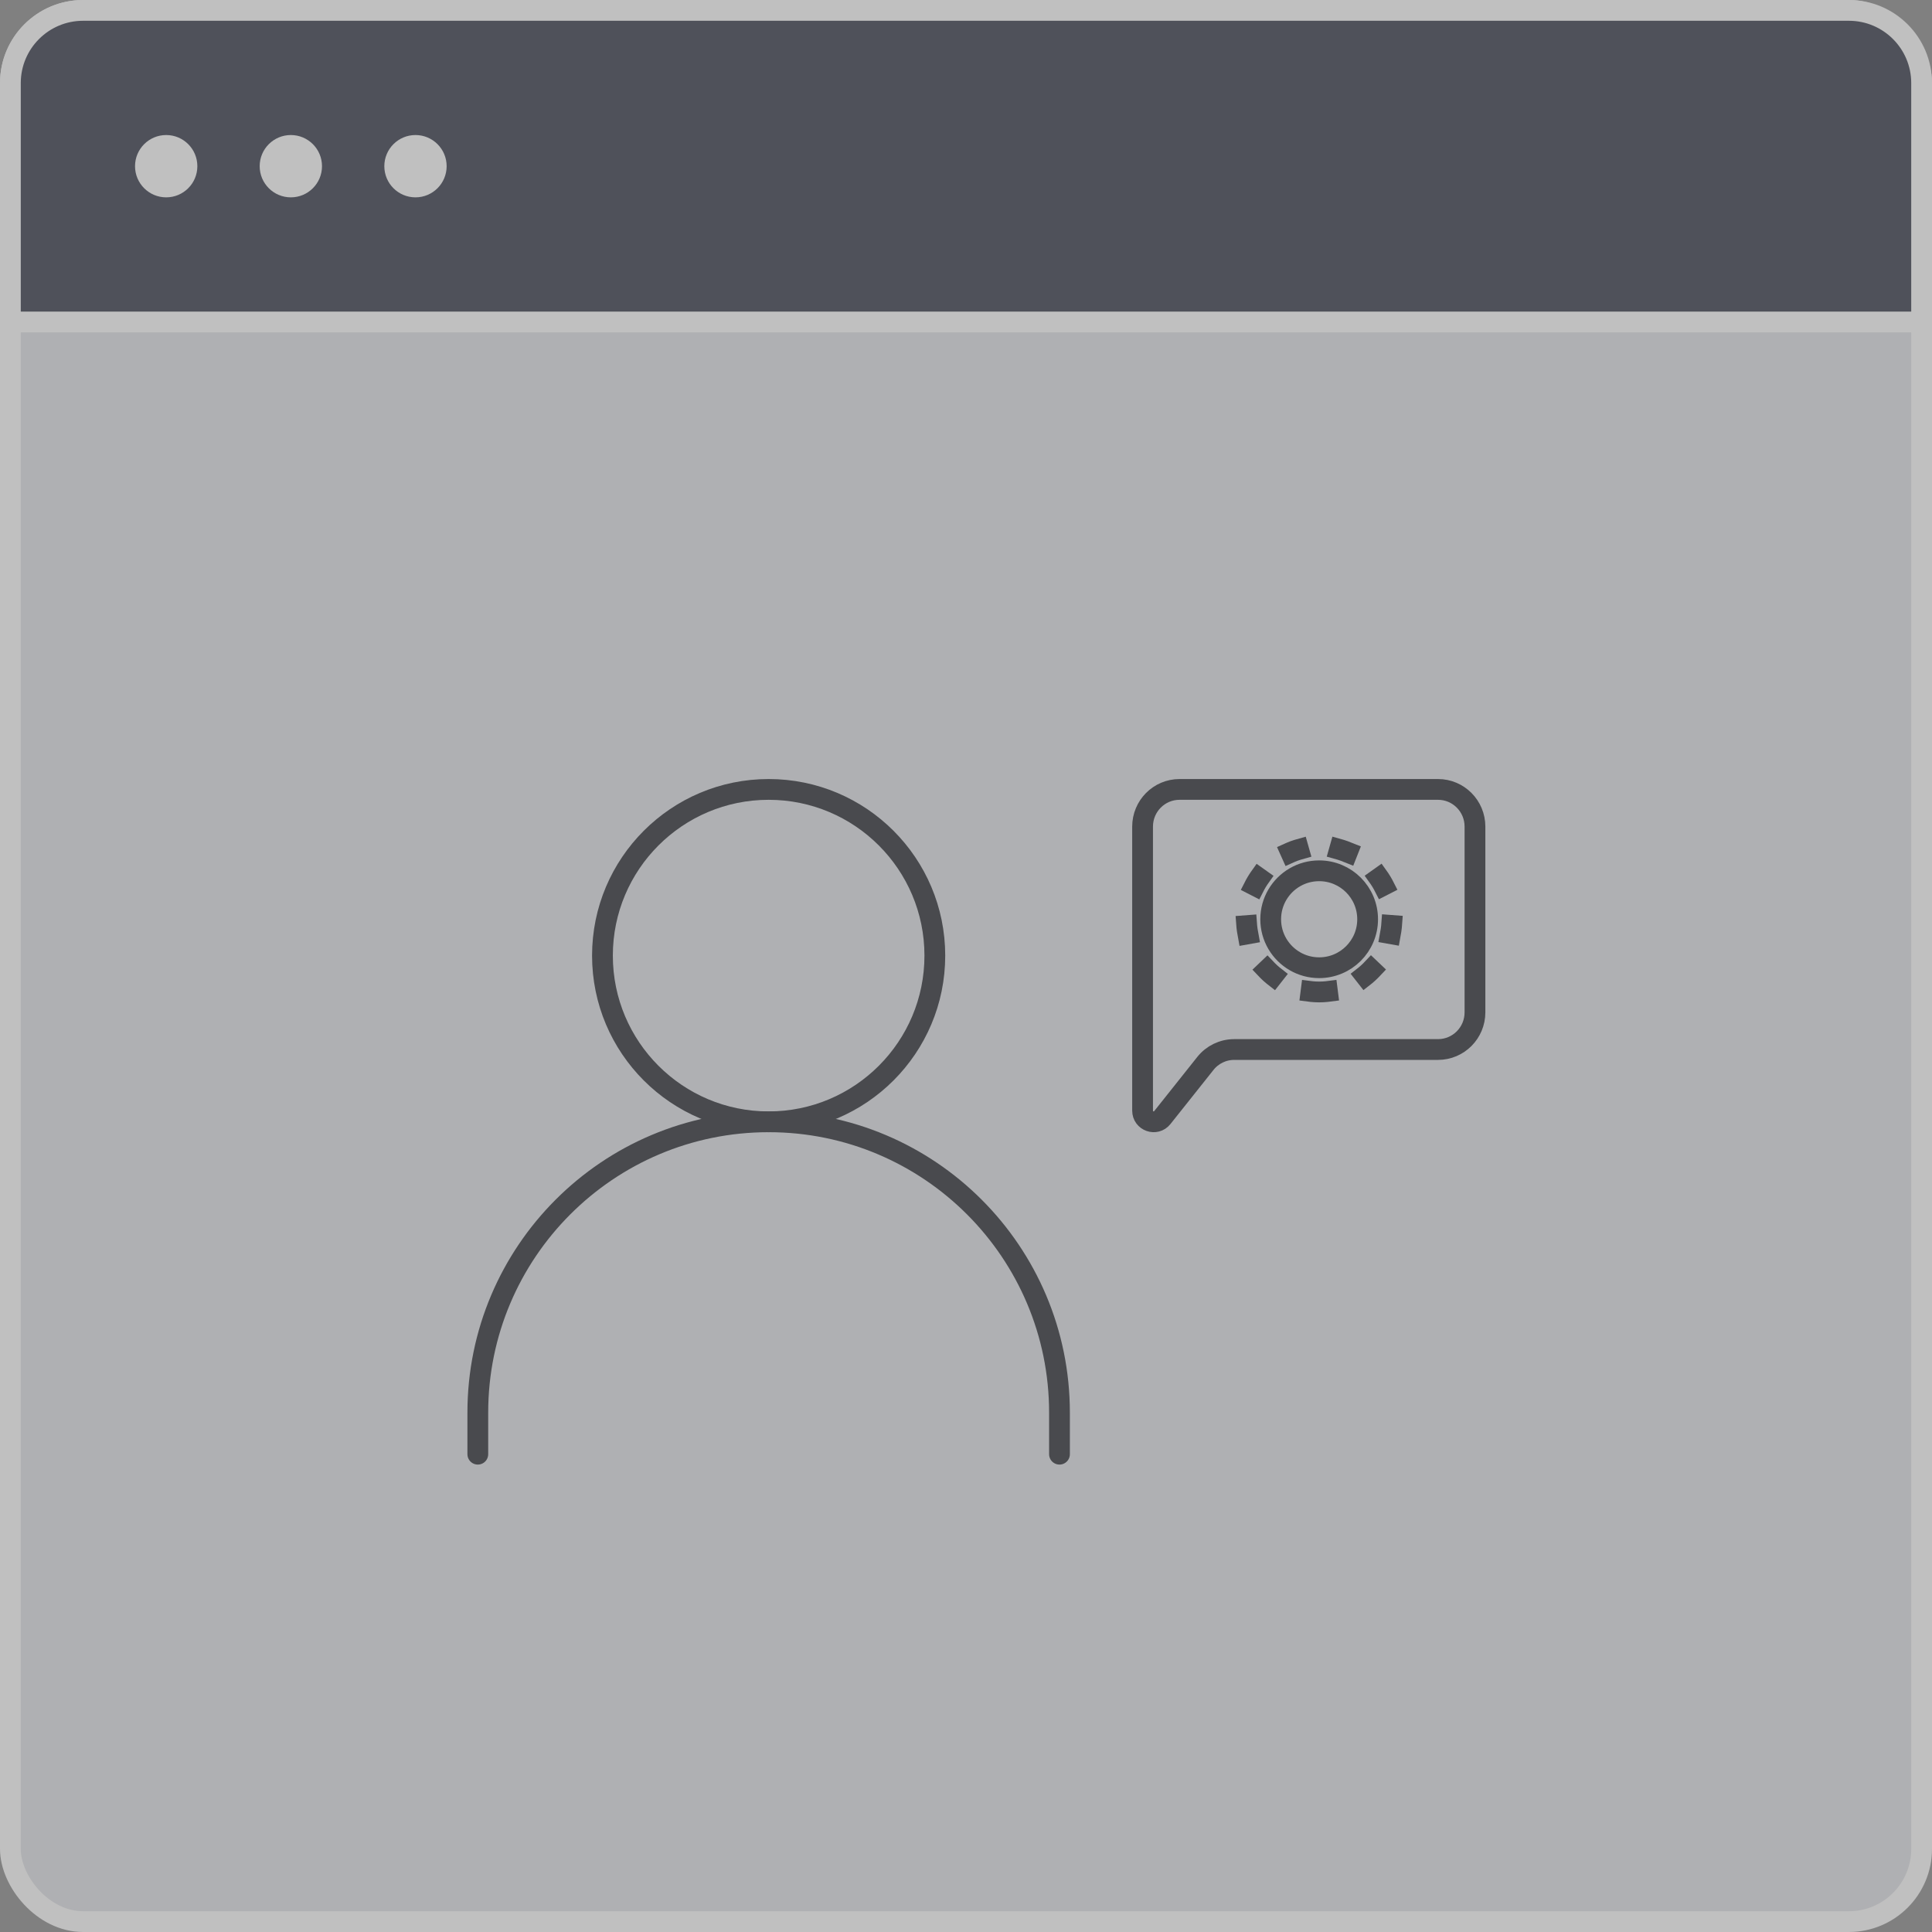 <svg width="93" height="93" viewBox="0 0 93 93" fill="none" xmlns="http://www.w3.org/2000/svg">
<rect x="0" y="0" width="93" height="93" fill="#808080" stroke="none"/>
<g opacity="0.5">
<rect x="0.5" y="0.5" width="92" height="92" rx="3.5" fill="#DEE0E5" stroke="white"/>
<path d="M4 0.5H89C90.933 0.5 92.5 2.067 92.5 4V15.5H0.5V4C0.5 2.067 2.067 0.5 4 0.5Z" fill="#1D2234" stroke="white"/>
<circle cx="8" cy="8" r="1.5" fill="white"/>
<circle cx="14" cy="8" r="1.5" fill="white"/>
<circle cx="20" cy="8" r="1.5" fill="white"/>
<path d="M23 70V68C23 60.268 29.268 54 37 54C44.732 54 51 60.268 51 68V70" stroke="#11141C" stroke-linecap="round" stroke-linejoin="round"/>
<path d="M37 54C41.418 54 45 50.418 45 46C45 41.582 41.418 38 37 38C32.582 38 29 41.582 29 46C29 50.418 32.582 54 37 54Z" stroke="#11141C" stroke-linecap="round" stroke-linejoin="round"/>
<path d="M55 53.462V39.789C55 38.801 55.796 38 56.778 38H69.222C70.204 38 71 38.801 71 39.789V48.732C71 49.72 70.204 50.52 69.222 50.52H59.41C58.87 50.52 58.359 50.767 58.022 51.192L55.95 53.797C55.635 54.194 55 53.97 55 53.462Z" stroke="#11141C"/>
<path d="M63.5 46.583C64.789 46.583 65.833 45.539 65.833 44.25C65.833 42.961 64.789 41.917 63.5 41.917C63.075 41.917 62.677 42.03 62.333 42.229C61.636 42.632 61.167 43.386 61.167 44.25C61.167 45.114 61.636 45.868 62.333 46.271C62.677 46.47 63.075 46.583 63.5 46.583Z" stroke="#11141C" stroke-linecap="round" stroke-linejoin="round"/>
<path d="M63.5 47.75C65.433 47.75 67 46.183 67 44.25C67 42.317 65.433 40.75 63.5 40.75C61.567 40.75 60 42.317 60 44.25C60 46.183 61.567 47.75 63.5 47.75Z" stroke="#11141C" stroke-linecap="square" stroke-linejoin="round" stroke-dasharray="0.4 2"/>
</g>
</svg>
